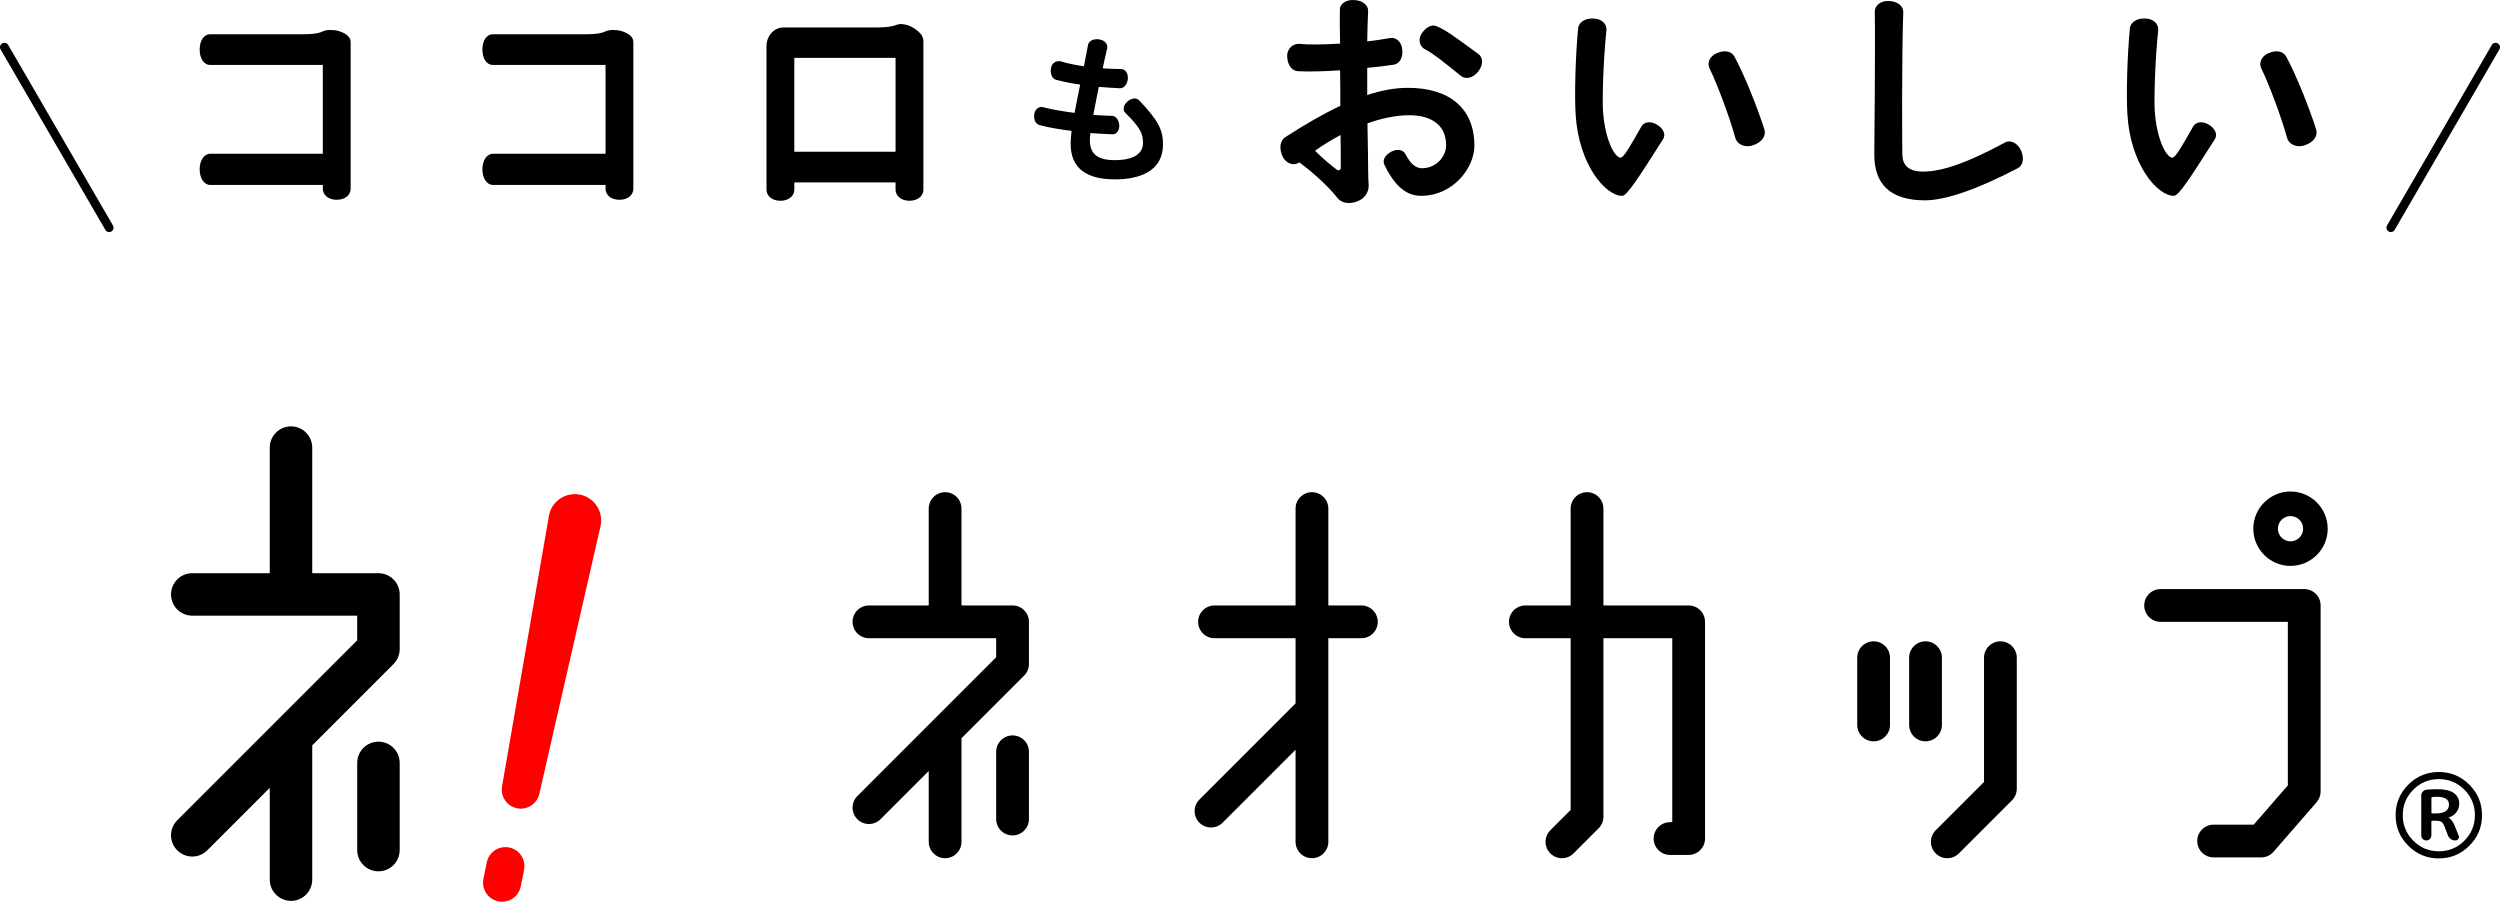 <?xml version="1.0" encoding="UTF-8"?><svg id="_レイヤー_2" xmlns="http://www.w3.org/2000/svg" viewBox="0 0 284 102.435"><defs><style>.cls-1{fill:#fff;stroke:#000;stroke-linecap:round;stroke-linejoin:round;}.cls-2,.cls-3{stroke-width:0px;}.cls-3{fill:red;}</style></defs><g id="Text_1_Navigation"><path class="cls-2" d="m38.252,22.695c-.959,0-1.58-.543-1.58-1.257v-.429h-12.798c-.674,0-1.192-.743-1.192-1.772s.518-1.772,1.192-1.772h12.798V7.377h-12.823c-.648,0-1.166-.686-1.166-1.743s.518-1.743,1.166-1.743h10.647c.933,0,1.528-.086,1.943-.229.285-.143.648-.257.959-.257.337,0,.596,0,1.062.114.466.143.933.372,1.14.657.155.143.233.372.233.629v16.633c0,.714-.622,1.257-1.58,1.257Z"/><path class="cls-2" d="m70.369,22.695c-.959,0-1.58-.543-1.58-1.257v-.429h-12.798c-.674,0-1.192-.743-1.192-1.772s.518-1.772,1.192-1.772h12.798V7.377h-12.824c-.648,0-1.166-.686-1.166-1.743s.518-1.743,1.166-1.743h10.647c.933,0,1.528-.086,1.943-.229.285-.143.648-.257.959-.257.337,0,.596,0,1.062.114.466.143.933.372,1.14.657.155.143.233.372.233.629v16.633c0,.714-.622,1.257-1.58,1.257Z"/><path class="cls-2" d="m103.316,22.809c-.959,0-1.58-.572-1.58-1.257v-.829h-11.502v.829c0,.686-.622,1.257-1.58,1.257s-1.58-.572-1.58-1.257V5.262c0-1.2.855-2.143,1.943-2.143h10.621c.933,0,1.58-.086,2.021-.229.285-.114.622-.2.933-.143.311.057.57.086,1.036.343.44.229.855.6,1.062.886.13.2.207.457.207.686v16.89c0,.686-.622,1.257-1.58,1.257Zm-1.58-16.232h-11.502v10.66h11.502V6.577Z"/><path class="cls-2" d="m161.432,22.247c-1.503,0-2.901-.893-4.171-3.545-.233-.51.078-1.097.803-1.479.699-.357,1.347-.204,1.606.306.674,1.301,1.321,1.581,1.865,1.581,1.71,0,2.746-1.428,2.746-2.601,0-2.193-1.528-3.418-4.197-3.418-1.528,0-3.135.357-4.741.918.052,2.678.078,4.769.078,5.228,0,.765.026,1.326.052,1.683.078.663-.259,1.556-1.243,1.938-.984.408-1.891.179-2.306-.383-1.01-1.301-2.85-2.959-4.326-4.03-.544.408-1.451.23-1.891-.663-.44-.944-.285-1.811.285-2.193,2.306-1.479,4.378-2.678,6.269-3.571,0-1.352,0-2.703-.026-4.03-1.632.102-3.29.179-4.793.102-.674-.026-1.192-.714-1.218-1.683-.026-.944.725-1.479,1.399-1.428,1.218.128,2.876.077,4.611-.025-.026-1.581-.052-2.959-.026-3.877,0-.612.674-1.148,1.658-1.071.959.051,1.58.612,1.554,1.25-.052.969-.078,2.168-.104,3.443.984-.102,1.891-.255,2.616-.383.622-.102,1.295.383,1.373,1.352.078.918-.337,1.581-.984,1.683-.829.128-1.865.255-3.005.357v3.086c1.632-.536,3.161-.816,4.637-.816,4.663,0,7.539,2.295,7.539,6.58,0,2.474-2.383,5.687-6.062,5.687Zm-9.145-6.912c-1.01.536-1.995,1.148-2.901,1.785.725.74,1.762,1.632,2.461,2.142.259.179.466.051.466-.23,0-.918,0-2.219-.026-3.698Zm13.678-6.708c-2.202-1.785-3.238-2.601-4.093-3.035-.518-.255-.855-.995-.389-1.76.466-.714,1.14-1.097,1.684-.867,1.062.434,1.943,1.097,4.767,3.163.544.383.596,1.224,0,1.989-.622.791-1.451.918-1.969.51Z"/><path class="cls-2" d="m184.275,22.247c-1.891,0-4.948-3.545-5.285-9.284-.13-2.219-.026-6.504.285-9.743.052-.663.751-1.148,1.71-1.122,1.01.025,1.58.663,1.503,1.352-.389,3.8-.466,7.983-.389,9.131.233,3.418,1.373,5.33,1.995,5.33.363,0,1.036-1.199,2.357-3.52.285-.536,1.036-.689,1.787-.23.751.459,1.01,1.122.699,1.632-3.005,4.744-4.145,6.453-4.663,6.453Zm14.844-5.738c-.984.332-1.813-.179-1.995-.867-.596-2.193-1.995-5.994-2.927-7.881-.285-.612,0-1.377.855-1.734.907-.383,1.658-.179,1.969.383,1.218,2.244,2.668,5.943,3.42,8.314.207.714-.285,1.454-1.321,1.785Z"/><path class="cls-2" d="m229.216,19.11c-4.637,2.423-8.238,3.647-10.544,3.647-3.938,0-5.751-1.836-5.751-5.177,0-1.122.13-12.472.052-16.221-.026-.689.622-1.301,1.632-1.25,1.01.051,1.632.612,1.606,1.301-.181,4.718-.13,15.762-.104,16.246.052,1.097.699,1.836,2.357,1.836,2.202,0,5.078-1.02,9.326-3.316.57-.306,1.373.025,1.787.893.414.918.233,1.734-.363,2.04Z"/><path class="cls-2" d="m246.955,22.247c-1.891,0-4.948-3.545-5.285-9.284-.13-2.219-.026-6.504.285-9.743.052-.663.751-1.148,1.71-1.122,1.01.025,1.58.663,1.503,1.352-.389,3.8-.466,7.983-.389,9.131.233,3.418,1.373,5.33,1.995,5.33.363,0,1.036-1.199,2.357-3.52.285-.536,1.036-.689,1.787-.23.751.459,1.01,1.122.699,1.632-3.005,4.744-4.145,6.453-4.663,6.453Zm14.844-5.738c-.984.332-1.813-.179-1.995-.867-.596-2.193-1.995-5.994-2.927-7.881-.285-.612,0-1.377.855-1.734.907-.383,1.658-.179,1.969.383,1.218,2.244,2.668,5.943,3.42,8.314.207.714-.285,1.454-1.321,1.785Z"/><path class="cls-2" d="m126.668,20.377c-3.267,0-5.043-1.276-5.043-4.039,0-.385.035-.892.107-1.469-1.403-.175-2.717-.402-3.658-.664-.426-.122-.657-.594-.586-1.224.089-.629.586-.927,1.012-.804.906.245,2.22.472,3.569.647.195-1.014.408-2.115.639-3.217-.941-.122-1.882-.315-2.735-.542-.444-.122-.675-.647-.586-1.311.107-.682.71-.909,1.172-.769.657.21,1.58.402,2.575.542.178-.857.32-1.678.462-2.413.071-.437.568-.734,1.243-.647.657.087,1.03.559.941.997-.16.752-.355,1.521-.515,2.29.71.07,1.421.07,2.078.087.462,0,.835.455.781,1.119-.071.664-.462,1.084-.906,1.066-.71-.035-1.527-.087-2.397-.157-.231,1.136-.444,2.238-.622,3.182.764.07,1.492.087,2.095.105.426,0,.799.402.852,1.031s-.302,1.066-.746,1.066c-.764-.017-1.634-.07-2.522-.14-.053.35-.071.629-.071.787,0,1.486.746,2.29,2.823,2.29,2.344,0,3.214-.857,3.214-1.941,0-1.101-.302-1.748-2.024-3.444-.284-.297-.231-.857.266-1.276.479-.42,1.012-.437,1.314-.14,2.22,2.325,2.717,3.409,2.717,5.018,0,2.937-2.486,3.969-5.452,3.969Z"/><line class="cls-1" x1="12.4" y1="25.864" x2=".5" y2="5.361"/><line class="cls-1" x1="271.6" y1="25.864" x2="283.5" y2="5.361"/><path class="cls-2" d="m280.518,96.075c-.96.96-2.116,1.44-3.468,1.44s-2.508-.48-3.468-1.44c-.96-.96-1.44-2.116-1.44-3.468s.48-2.508,1.44-3.468c.96-.96,2.116-1.44,3.468-1.44s2.508.48,3.468,1.44c.96.96,1.44,2.116,1.44,3.468s-.48,2.508-1.44,3.468Zm-.566-6.364c-.798-.802-1.765-1.203-2.901-1.203s-2.103.401-2.901,1.203c-.798.802-1.197,1.767-1.197,2.896s.399,2.094,1.197,2.896c.798.802,1.765,1.203,2.901,1.203s2.103-.401,2.901-1.203c.798-.802,1.197-1.767,1.197-2.896s-.399-2.094-1.197-2.896Zm-3.915,5.598c-.115.112-.252.167-.41.167s-.293-.056-.405-.167c-.111-.111-.167-.25-.167-.415v-4.508c0-.173.057-.325.173-.458.115-.133.259-.207.431-.221.446-.036.859-.054,1.24-.054.82,0,1.436.144,1.85.431.413.288.62.69.62,1.208,0,.374-.108.701-.324.982-.216.28-.503.478-.863.593-.015,0-.022.007-.022.022,0,.007.004.011.011.011.273.158.503.467.69.928l.442,1.089c.057.137.045.264-.038.383-.083.119-.196.178-.34.178-.187,0-.356-.05-.507-.151-.151-.101-.259-.237-.324-.41l-.41-1.057c-.101-.252-.216-.419-.345-.502-.129-.083-.352-.124-.669-.124h-.367c-.065,0-.097.032-.097.097v1.564c0,.165-.058.304-.173.415Zm.173-4.654v1.661c0,.058.032.086.097.086h.399c.999,0,1.499-.334,1.499-1.003,0-.59-.464-.884-1.391-.884-.187,0-.36.011-.518.032-.058.014-.086.05-.086.108Z"/></g><g id="Logo"><path class="cls-2" d="m115.027,83.542c-1.028,0-1.861.834-1.861,1.861v7.639c0,1.028.833,1.861,1.861,1.861s1.861-.834,1.861-1.861v-7.639c0-1.028-.833-1.861-1.861-1.861Z"/><path class="cls-2" d="m212.842,72.854c-1.028,0-1.861.834-1.861,1.861v7.639c0,1.028.833,1.861,1.861,1.861s1.861-.834,1.861-1.861v-7.639c0-1.028-.833-1.861-1.861-1.861Z"/><path class="cls-2" d="m220.601,82.354v-7.639c0-1.028-.833-1.861-1.861-1.861s-1.861.834-1.861,1.861v7.639c0,1.028.833,1.861,1.861,1.861s1.861-.834,1.861-1.861Z"/><path class="cls-2" d="m227.246,72.854c-1.028,0-1.861.834-1.861,1.861v14.114l-5.487,5.486c-.727.727-.727,1.906,0,2.632.364.364.84.546,1.316.546s.953-.182,1.316-.545l6.032-6.032c.349-.349.545-.823.545-1.316v-14.885c0-1.028-.833-1.861-1.861-1.861Z"/><path class="cls-2" d="m115.027,68.78h-5.802v-11.006c0-1.028-.833-1.861-1.861-1.861s-1.861.834-1.861,1.861v11.006h-6.791c-1.028,0-1.861.834-1.861,1.861s.833,1.861,1.861,1.861h14.454v2.158l-15.77,15.771c-.727.726-.727,1.905,0,2.632.364.363.84.545,1.316.545s.952-.182,1.316-.546l5.475-5.475v8.044c0,1.028.833,1.861,1.861,1.861s1.861-.834,1.861-1.861v-11.766l7.118-7.118c.349-.349.545-.822.545-1.316v-4.79c0-1.028-.833-1.861-1.861-1.861Z"/><path class="cls-2" d="m261.76,66.919h-16.315c-1.028,0-1.861.834-1.861,1.861s.833,1.861,1.861,1.861h14.454v18.578l-3.878,4.46h-4.553c-1.028,0-1.861.833-1.861,1.861s.833,1.861,1.861,1.861h5.401c.539,0,1.051-.233,1.405-.64l4.891-5.626c.295-.339.457-.772.457-1.221v-21.136c0-1.028-.833-1.861-1.861-1.861Z"/><path class="cls-2" d="m154.654,68.78h-3.755v-11.006c0-1.028-.833-1.861-1.861-1.861s-1.861.834-1.861,1.861v11.006h-9.21c-1.028,0-1.861.834-1.861,1.861s.833,1.861,1.861,1.861h9.21v7.402l-10.923,10.923c-.727.726-.727,1.905,0,2.632.364.363.84.545,1.316.545s.953-.182,1.316-.546l8.29-8.291v10.463c0,1.028.833,1.861,1.861,1.861s1.861-.834,1.861-1.861v-23.129h3.755c1.028,0,1.861-.834,1.861-1.861s-.833-1.861-1.861-1.861Z"/><path class="cls-2" d="m191.83,68.78h-9.682v-11.006c0-1.028-.833-1.861-1.861-1.861s-1.861.834-1.861,1.861v11.006h-5.145c-1.028,0-1.861.834-1.861,1.861s.833,1.861,1.861,1.861h5.145v19.509l-2.305,2.304c-.727.727-.727,1.906,0,2.632.363.364.84.546,1.316.546s.952-.182,1.316-.545l2.85-2.85c.349-.349.545-.823.545-1.316v-20.28h7.821v20.896h-.254c-1.028,0-1.861.834-1.861,1.861s.833,1.861,1.861,1.861h2.115c1.028,0,1.861-.834,1.861-1.861v-24.619c0-1.028-.833-1.861-1.861-1.861Z"/><path class="cls-2" d="m260.201,64.287c2.331,0,4.226-1.896,4.226-4.226s-1.896-4.226-4.226-4.226-4.226,1.896-4.226,4.226,1.896,4.226,4.226,4.226Zm0-5.661c.791,0,1.435.644,1.435,1.434s-.643,1.434-1.435,1.434-1.434-.644-1.434-1.434.643-1.434,1.434-1.434Z"/><path class="cls-2" d="m42.992,84.253c-1.332,0-2.413,1.081-2.413,2.413v9.903c0,1.332,1.081,2.413,2.413,2.413s2.413-1.081,2.413-2.413v-9.903c0-1.332-1.081-2.413-2.413-2.413Z"/><path class="cls-2" d="m42.992,65.115h-7.522v-14.267c0-1.332-1.081-2.413-2.413-2.413s-2.413,1.081-2.413,2.413v14.267h-8.803c-1.332,0-2.413,1.081-2.413,2.413s1.081,2.413,2.413,2.413h18.738v2.798l-20.444,20.444c-.942.943-.942,2.47,0,3.413.471.47,1.089.707,1.707.707s1.235-.236,1.706-.707l7.097-7.097v10.427c0,1.332,1.081,2.413,2.413,2.413s2.413-1.081,2.413-2.413v-15.253l9.228-9.228c.453-.453.707-1.066.707-1.707v-6.21c0-1.332-1.081-2.413-2.413-2.413Z"/><path class="cls-3" d="m58.735,91.82c-1.17-.235-1.928-1.375-1.693-2.544l5.326-30.74c.325-1.619,1.902-2.669,3.521-2.344,1.62.325,2.669,1.903,2.344,3.522l-6.954,30.414c-.235,1.17-1.374,1.928-2.544,1.694Z"/><path class="cls-3" d="m56.612,102.393c-1.17-.235-1.928-1.375-1.693-2.544l.378-1.882c.235-1.17,1.374-1.928,2.544-1.694,1.17.235,1.928,1.375,1.693,2.544l-.378,1.882c-.235,1.17-1.374,1.928-2.544,1.694Z"/></g></svg>